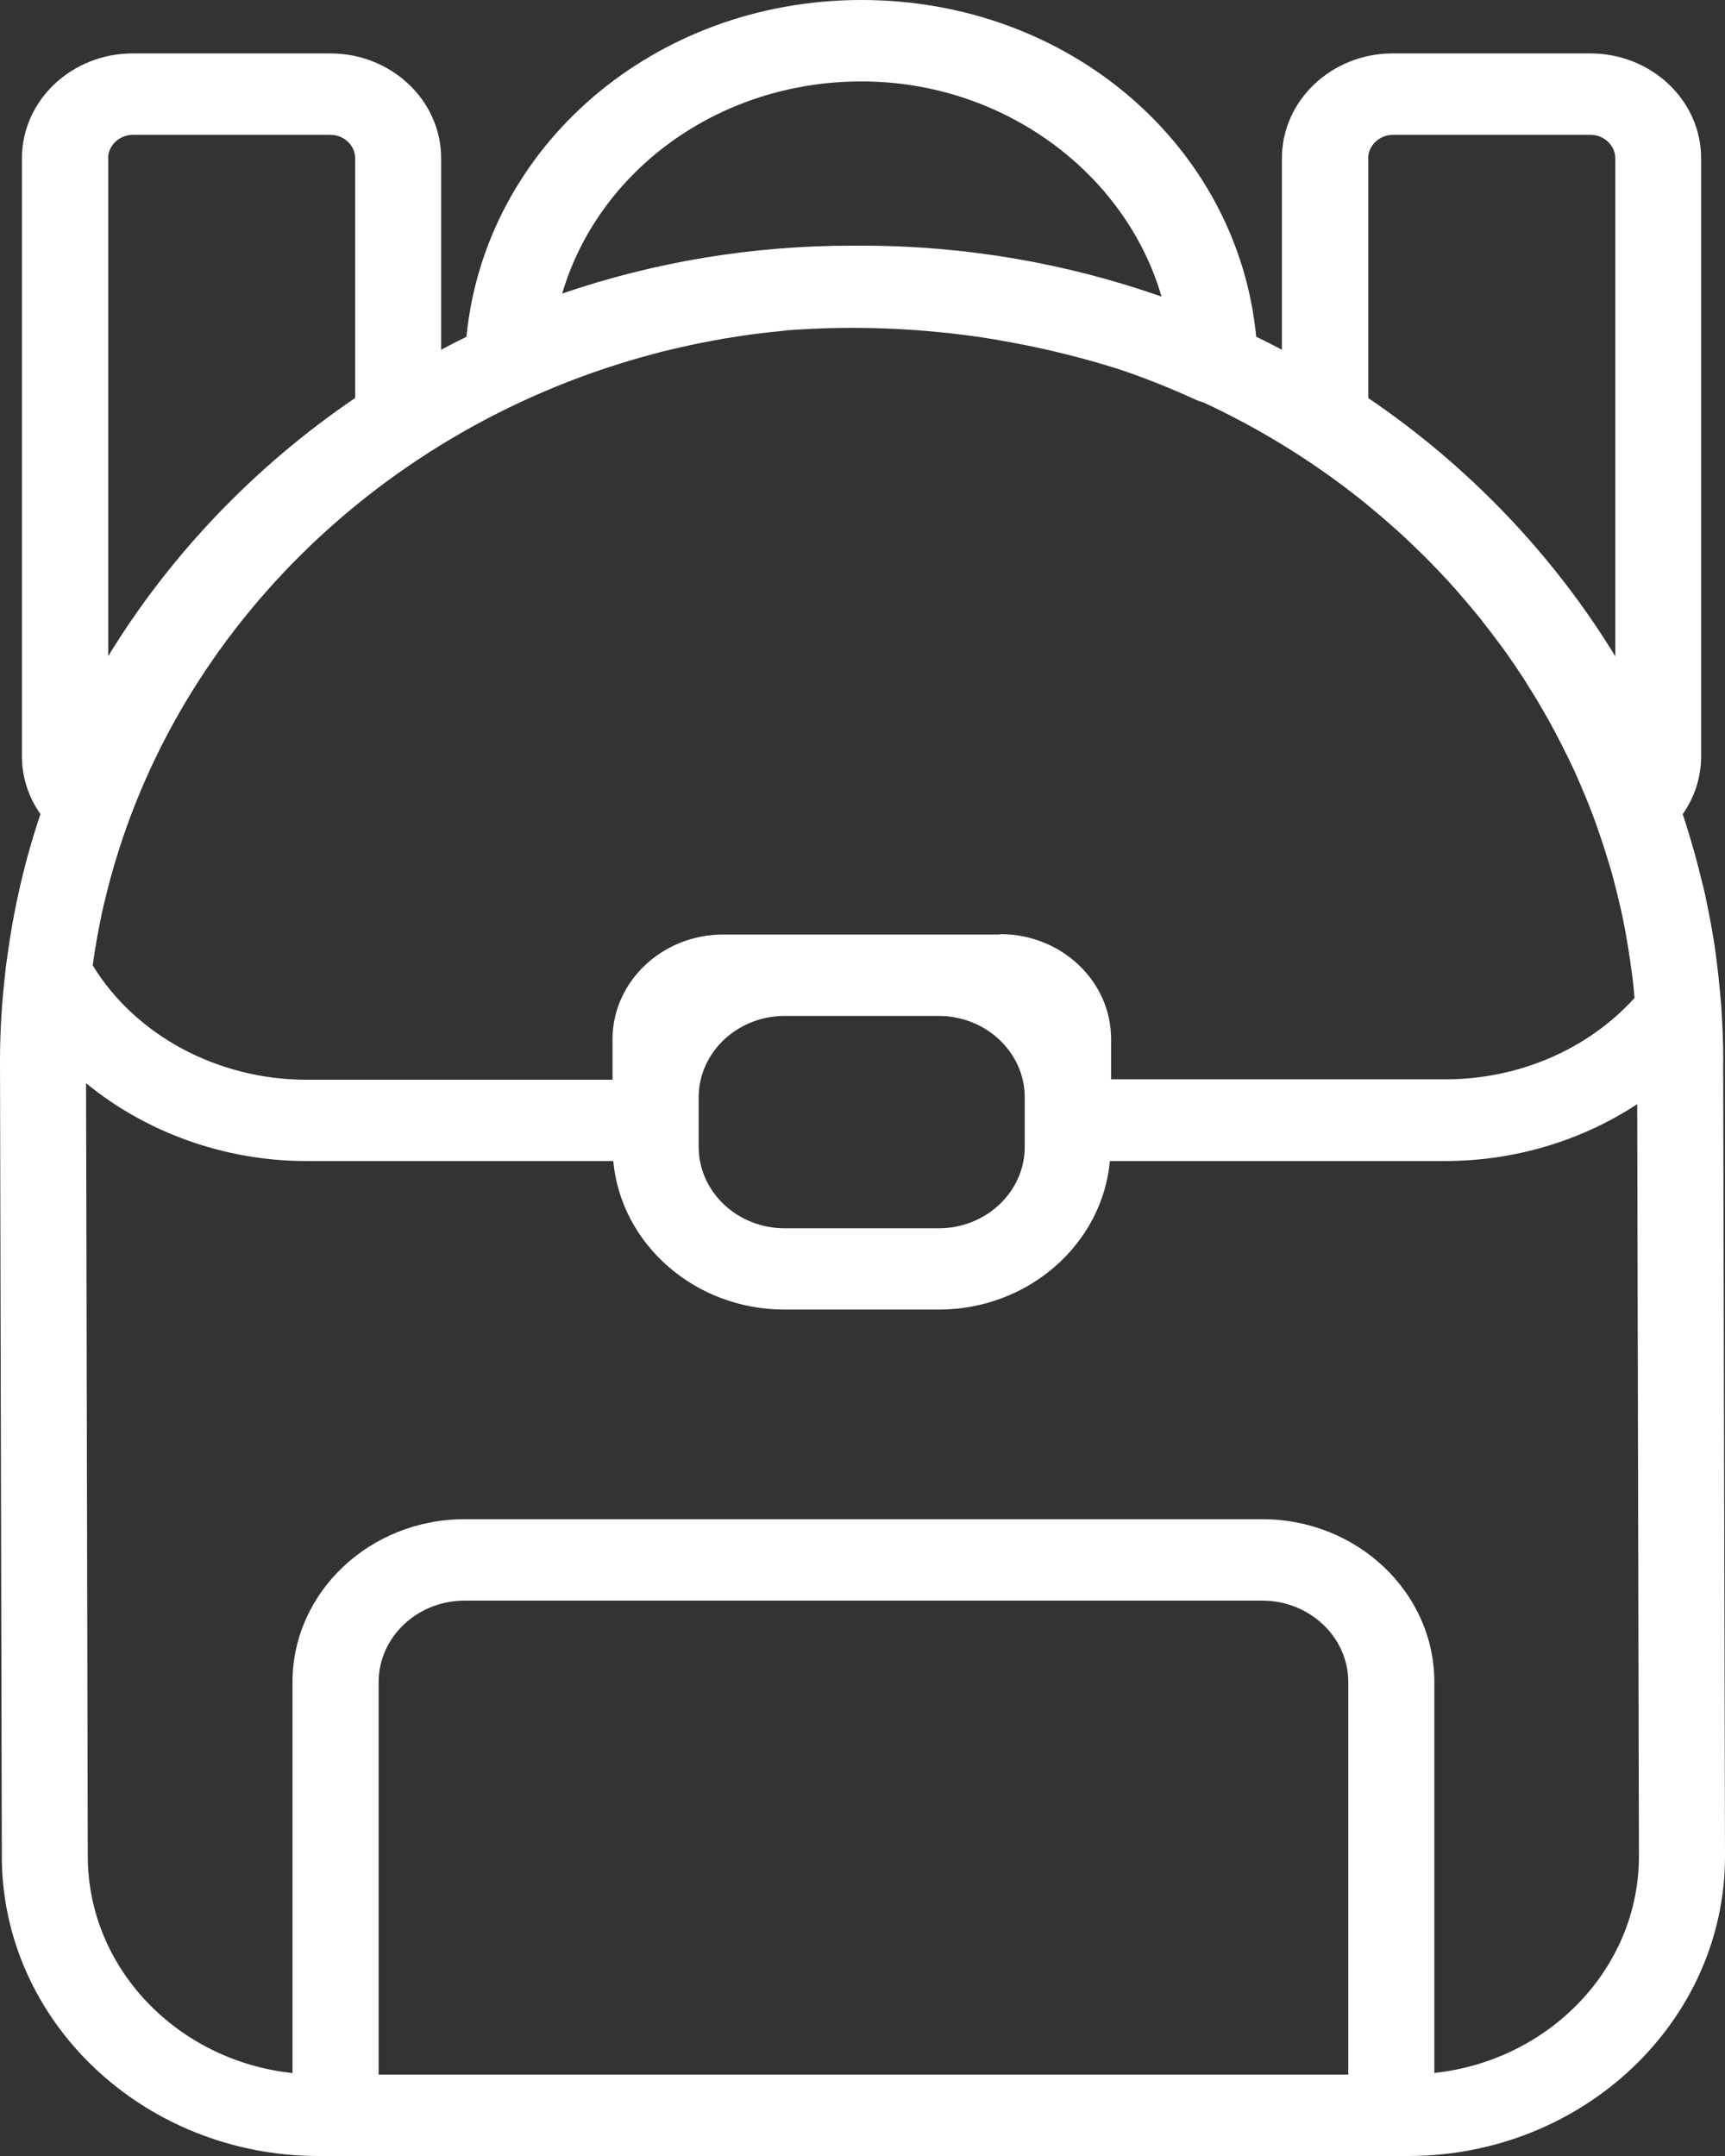 <?xml version="1.0" encoding="UTF-8" standalone="no"?>
<svg
   xmlns:dc="http://purl.org/dc/elements/1.1/"
   xmlns:cc="http://creativecommons.org/ns#"
   xmlns:rdf="http://www.w3.org/1999/02/22-rdf-syntax-ns#"
   xmlns:svg="http://www.w3.org/2000/svg"
   xmlns="http://www.w3.org/2000/svg"
   xmlns:sodipodi="http://sodipodi.sourceforge.net/DTD/sodipodi-0.dtd"
   xmlns:inkscape="http://www.inkscape.org/namespaces/inkscape"
   width="64"
   height="80"
   viewBox="0 0 64 80"
   fill="none"
   version="1.1"
   id="svg4"
   sodipodi:docname="icon-zajimavamista-white.svg"
   inkscape:version="1.0.1 (3bc2e813f5, 2020-09-07)">
  <rect x="0" y="0" width="64" height="80" fill="#333333" stroke="none"/>
  <defs
     id="defs8" />
  <sodipodi:namedview
     pagecolor="#ffffff"
     bordercolor="#666666"
     borderopacity="1"
     objecttolerance="10"
     gridtolerance="10"
     guidetolerance="10"
     inkscape:pageopacity="0"
     inkscape:pageshadow="2"
     inkscape:window-width="1920"
     inkscape:window-height="1027"
     id="namedview6"
     showgrid="false"
     inkscape:zoom="3.800699"
     inkscape:cx="64.020027"
     inkscape:cy="81.387134"
     inkscape:window-x="-8"
     inkscape:window-y="-8"
     inkscape:window-maximized="1"
     inkscape:current-layer="svg4" />
  <path
     d="M63.936 39.358C63.936 38.72 63.908 38.09 63.868 37.463C63.868 37.448 63.868 37.432 63.868 37.417C63.852 37.191 63.828 36.964 63.808 36.738C63.776 36.398 63.741 36.058 63.697 35.718C63.669 35.499 63.641 35.277 63.609 35.058C63.573 34.812 63.529 34.567 63.485 34.325C63.453 34.144 63.417 33.963 63.381 33.785C63.33 33.532 63.282 33.275 63.222 33.026C63.194 32.902 63.162 32.781 63.13 32.656C63.01 32.158 62.879 31.663 62.731 31.172C62.687 31.025 62.643 30.878 62.599 30.734C62.543 30.557 62.491 30.383 62.431 30.21C62.874 29.579 63.114 28.839 63.114 28.069V5.871C63.114 3.727 61.27 1.982 59.003 1.982H51.672C49.405 1.982 47.561 3.727 47.561 5.871V12.977C47.246 12.811 46.93 12.649 46.607 12.494C45.921 5.414 39.671 0 31.964 0C24.257 0 18.003 5.429 17.305 12.498C16.99 12.652 16.674 12.811 16.367 12.977V5.871C16.367 3.727 14.523 1.982 12.256 1.982H4.925C2.658 1.982 0.814 3.727 0.814 5.871V28.065C0.814 28.835 1.054 29.575 1.501 30.206C0.918 31.935 0.503 33.736 0.259 35.582C0.243 35.7 0.223 35.816 0.208 35.937C0.208 35.949 0.208 35.964 0.208 35.975C0.076 37.089 0 38.218 0 39.366L0.068 68.88C0.068 75.012 5.34 80 11.821 80H52.246C58.728 80 64 75.012 64 68.877L63.932 39.362L63.936 39.358ZM37.1 34.676H26.836C24.569 34.676 22.725 36.421 22.725 38.565V40.064H11.362C8.074 40.064 5.017 38.41 3.44 35.82C3.448 35.76 3.456 35.7 3.464 35.639C3.508 35.352 3.552 35.065 3.604 34.778C3.624 34.672 3.644 34.571 3.664 34.465C3.724 34.148 3.787 33.834 3.863 33.521C3.871 33.483 3.883 33.445 3.891 33.408C6.222 23.587 14.184 15.767 24.325 13.113C24.393 13.094 24.465 13.075 24.533 13.056C24.816 12.985 25.104 12.921 25.391 12.856C25.543 12.822 25.69 12.788 25.842 12.758C26.101 12.705 26.365 12.656 26.624 12.607C26.804 12.573 26.983 12.543 27.167 12.517C27.418 12.475 27.67 12.437 27.925 12.403C28.117 12.377 28.308 12.358 28.5 12.335C28.755 12.305 29.011 12.279 29.27 12.252C29.358 12.245 29.45 12.241 29.541 12.233C30.244 12.188 30.942 12.165 31.625 12.165C33.209 12.165 34.786 12.282 36.338 12.505C36.661 12.554 36.989 12.607 37.312 12.668L37.416 12.686C37.416 12.686 37.46 12.694 37.464 12.694L37.516 12.705C38.897 12.958 40.261 13.302 41.554 13.713C42.512 14.038 43.466 14.419 44.396 14.846C44.48 14.884 44.568 14.907 44.651 14.933C46.444 15.767 48.124 16.768 49.668 17.908C49.736 17.961 49.808 18.01 49.876 18.063C50.091 18.225 50.307 18.392 50.514 18.558C50.614 18.637 50.714 18.72 50.814 18.803C51.109 19.045 51.4 19.294 51.688 19.551C51.843 19.69 52.003 19.83 52.155 19.974C52.29 20.102 52.426 20.23 52.562 20.363C52.721 20.517 52.881 20.676 53.037 20.834C53.156 20.955 53.272 21.076 53.388 21.197C53.623 21.446 53.859 21.699 54.082 21.956C54.17 22.058 54.258 22.16 54.346 22.262C54.533 22.481 54.717 22.7 54.897 22.922C54.996 23.047 55.092 23.172 55.188 23.296C55.34 23.492 55.491 23.693 55.639 23.893C55.731 24.017 55.822 24.138 55.91 24.263C56.118 24.557 56.321 24.856 56.517 25.158C56.605 25.294 56.688 25.437 56.776 25.573C56.896 25.762 57.012 25.954 57.123 26.143C57.219 26.309 57.315 26.472 57.411 26.642C57.511 26.815 57.602 26.993 57.698 27.17C57.842 27.442 57.981 27.714 58.117 27.989C58.213 28.186 58.309 28.382 58.401 28.578C58.492 28.779 58.58 28.982 58.668 29.186C58.732 29.334 58.792 29.481 58.852 29.628C58.939 29.84 59.023 30.051 59.103 30.266C59.155 30.398 59.199 30.534 59.247 30.666C59.386 31.063 59.522 31.463 59.642 31.867C59.682 32.003 59.726 32.135 59.766 32.271C59.829 32.494 59.889 32.72 59.945 32.947C59.985 33.098 60.021 33.249 60.057 33.404C60.109 33.627 60.165 33.849 60.209 34.072C60.256 34.302 60.3 34.536 60.34 34.771C60.392 35.069 60.44 35.363 60.484 35.666C60.512 35.858 60.54 36.054 60.564 36.247C60.588 36.447 60.612 36.647 60.628 36.847C60.632 36.908 60.636 36.968 60.644 37.029C58.927 38.931 56.353 40.049 53.635 40.049H41.223V38.55C41.223 36.406 39.379 34.661 37.112 34.661L37.1 34.676ZM25.922 41.571V40.717C25.922 39.052 27.355 37.697 29.114 37.697H34.826C36.586 37.697 38.019 39.052 38.019 40.717V42.556C38.019 44.221 36.586 45.577 34.826 45.577H29.114C27.355 45.577 25.922 44.221 25.922 42.556V41.575V41.571ZM50.762 5.871C50.762 5.399 51.181 5.003 51.68 5.003H59.011C59.51 5.003 59.929 5.399 59.929 5.871V24.35C57.638 20.6 54.501 17.304 50.766 14.771V5.871H50.762ZM31.964 3.021C37.236 3.021 41.762 6.426 43.095 11.006C39.627 9.787 35.879 9.115 31.972 9.115C31.916 9.115 31.856 9.118 31.8 9.118C31.745 9.118 31.689 9.115 31.633 9.115C27.917 9.115 24.305 9.711 20.857 10.893C22.206 6.324 26.668 3.021 31.968 3.021H31.964ZM4.011 5.871C4.011 5.399 4.43 5.003 4.929 5.003H12.26C12.759 5.003 13.178 5.399 13.178 5.871V14.767C9.443 17.304 6.302 20.6 4.015 24.346V5.871H4.011ZM14.048 76.979V62.413C14.048 60.748 15.481 59.392 17.241 59.392H46.831C48.591 59.392 50.023 60.748 50.023 62.413V76.979H14.044H14.048ZM53.216 76.923V62.413C53.216 59.083 50.351 56.371 46.831 56.371H17.237C13.717 56.371 10.852 59.083 10.852 62.413V76.923C6.585 76.466 3.257 73.034 3.257 68.873L3.193 40.193C5.408 42.009 8.313 43.081 11.362 43.081H22.753C23.036 46.166 25.778 48.593 29.11 48.593H34.822C38.154 48.593 40.896 46.166 41.179 43.081H53.619C56.202 43.081 58.688 42.322 60.743 40.97L60.807 68.873C60.807 73.03 57.479 76.462 53.212 76.919L53.216 76.923Z"
     fill="#11976B"
     id="path2"
     style="fill:#ffffff" />
</svg>
